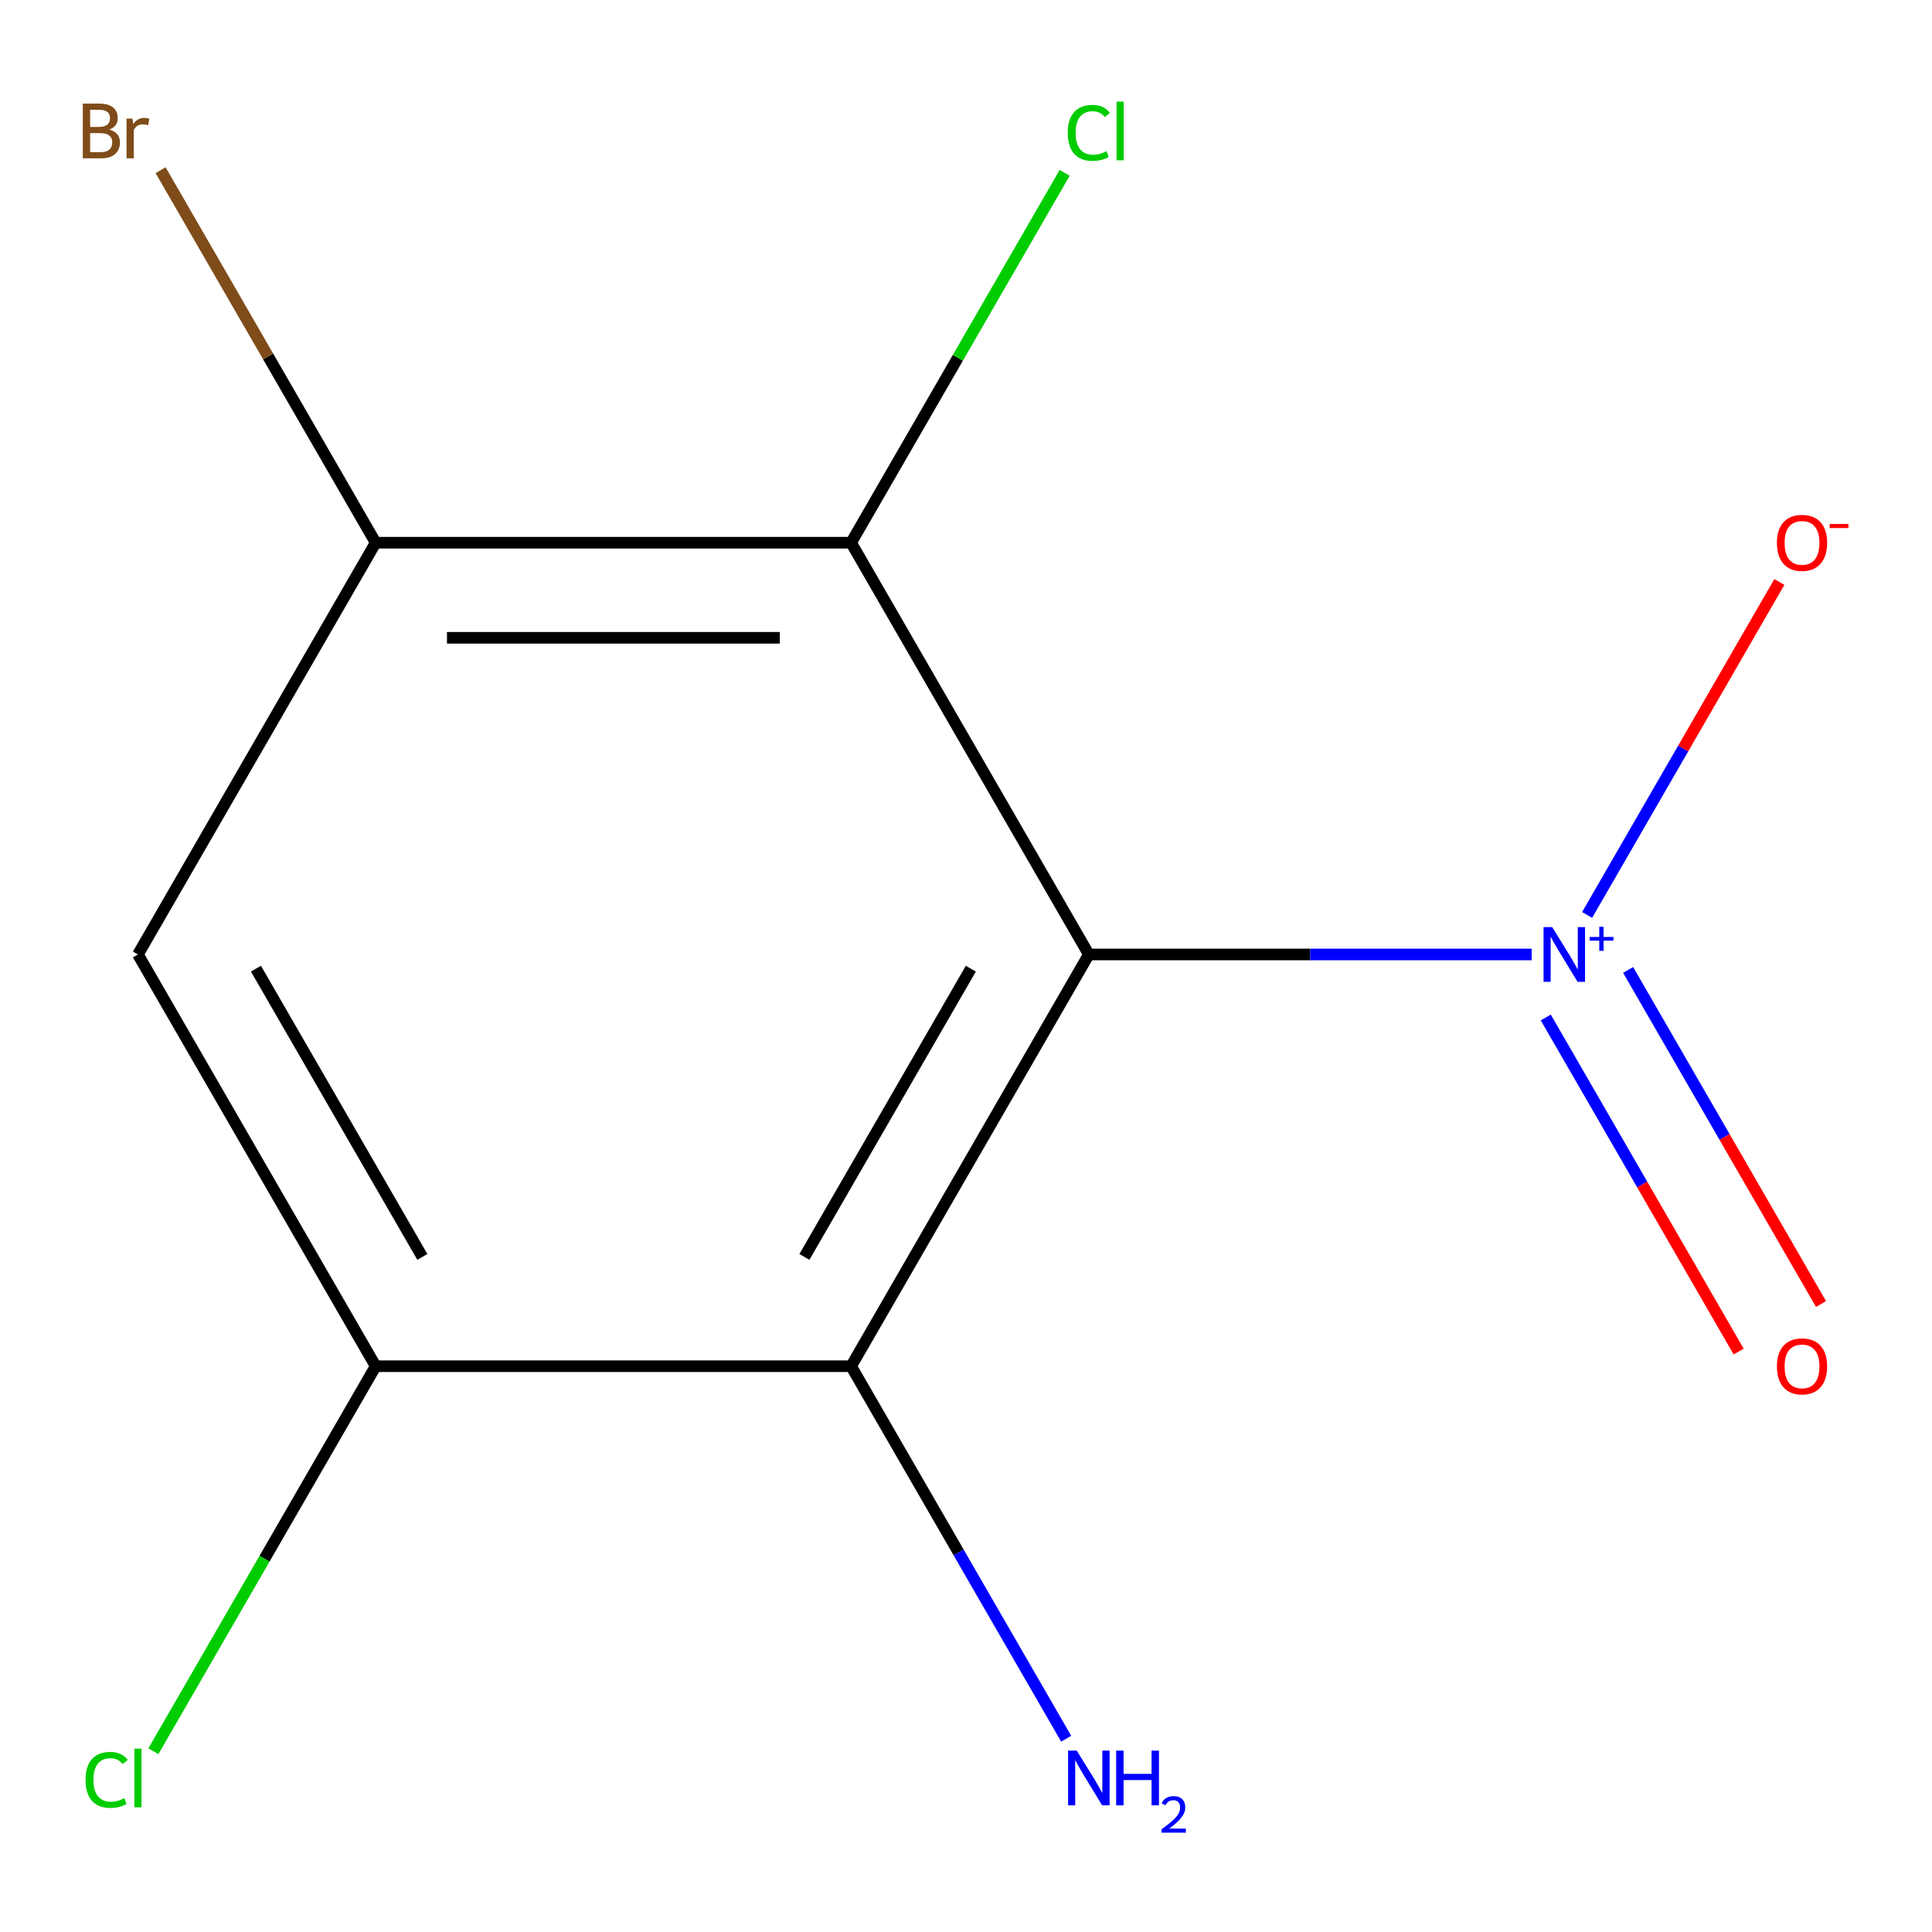 <?xml version='1.0' encoding='iso-8859-1'?>
<svg version='1.1' baseProfile='full'
              xmlns='http://www.w3.org/2000/svg'
                      xmlns:rdkit='http://www.rdkit.org/xml'
                      xmlns:xlink='http://www.w3.org/1999/xlink'
                  xml:space='preserve'
width='1000px' height='1000px' viewBox='0 0 1000 1000'>
<!-- END OF HEADER -->
<rect style='opacity:1.0;fill:#FFFFFF;stroke:none' width='1000' height='1000' x='0' y='0'> </rect>
<path class='bond-0' d='M 563.583,494.028 L 678.183,494.028' style='fill:none;fill-rule:evenodd;stroke:#000000;stroke-width:6px;stroke-linecap:butt;stroke-linejoin:miter;stroke-opacity:1' />
<path class='bond-0' d='M 678.183,494.028 L 792.783,494.028' style='fill:none;fill-rule:evenodd;stroke:#0000FF;stroke-width:6px;stroke-linecap:butt;stroke-linejoin:miter;stroke-opacity:1' />
<path class='bond-1' d='M 563.583,494.028 L 440.536,707.151' style='fill:none;fill-rule:evenodd;stroke:#000000;stroke-width:6px;stroke-linecap:butt;stroke-linejoin:miter;stroke-opacity:1' />
<path class='bond-1' d='M 502.501,501.387 L 416.368,650.573' style='fill:none;fill-rule:evenodd;stroke:#000000;stroke-width:6px;stroke-linecap:butt;stroke-linejoin:miter;stroke-opacity:1' />
<path class='bond-2' d='M 563.583,494.028 L 440.536,280.905' style='fill:none;fill-rule:evenodd;stroke:#000000;stroke-width:6px;stroke-linecap:butt;stroke-linejoin:miter;stroke-opacity:1' />
<path class='bond-6' d='M 821.489,473.567 L 871.239,387.397' style='fill:none;fill-rule:evenodd;stroke:#0000FF;stroke-width:6px;stroke-linecap:butt;stroke-linejoin:miter;stroke-opacity:1' />
<path class='bond-6' d='M 871.239,387.397 L 920.99,301.227' style='fill:none;fill-rule:evenodd;stroke:#FF0000;stroke-width:6px;stroke-linecap:butt;stroke-linejoin:miter;stroke-opacity:1' />
<path class='bond-7' d='M 800.091,526.645 L 850.01,613.107' style='fill:none;fill-rule:evenodd;stroke:#0000FF;stroke-width:6px;stroke-linecap:butt;stroke-linejoin:miter;stroke-opacity:1' />
<path class='bond-7' d='M 850.01,613.107 L 899.929,699.57' style='fill:none;fill-rule:evenodd;stroke:#FF0000;stroke-width:6px;stroke-linecap:butt;stroke-linejoin:miter;stroke-opacity:1' />
<path class='bond-7' d='M 842.715,502.036 L 892.634,588.498' style='fill:none;fill-rule:evenodd;stroke:#0000FF;stroke-width:6px;stroke-linecap:butt;stroke-linejoin:miter;stroke-opacity:1' />
<path class='bond-7' d='M 892.634,588.498 L 942.553,674.96' style='fill:none;fill-rule:evenodd;stroke:#FF0000;stroke-width:6px;stroke-linecap:butt;stroke-linejoin:miter;stroke-opacity:1' />
<path class='bond-3' d='M 440.536,707.151 L 194.443,707.151' style='fill:none;fill-rule:evenodd;stroke:#000000;stroke-width:6px;stroke-linecap:butt;stroke-linejoin:miter;stroke-opacity:1' />
<path class='bond-8' d='M 440.536,707.151 L 496.196,803.556' style='fill:none;fill-rule:evenodd;stroke:#000000;stroke-width:6px;stroke-linecap:butt;stroke-linejoin:miter;stroke-opacity:1' />
<path class='bond-8' d='M 496.196,803.556 L 551.855,899.962' style='fill:none;fill-rule:evenodd;stroke:#0000FF;stroke-width:6px;stroke-linecap:butt;stroke-linejoin:miter;stroke-opacity:1' />
<path class='bond-4' d='M 440.536,280.905 L 194.443,280.905' style='fill:none;fill-rule:evenodd;stroke:#000000;stroke-width:6px;stroke-linecap:butt;stroke-linejoin:miter;stroke-opacity:1' />
<path class='bond-4' d='M 403.622,330.124 L 231.357,330.124' style='fill:none;fill-rule:evenodd;stroke:#000000;stroke-width:6px;stroke-linecap:butt;stroke-linejoin:miter;stroke-opacity:1' />
<path class='bond-9' d='M 440.536,280.905 L 495.797,185.19' style='fill:none;fill-rule:evenodd;stroke:#000000;stroke-width:6px;stroke-linecap:butt;stroke-linejoin:miter;stroke-opacity:1' />
<path class='bond-9' d='M 495.797,185.19 L 551.059,89.475' style='fill:none;fill-rule:evenodd;stroke:#00CC00;stroke-width:6px;stroke-linecap:butt;stroke-linejoin:miter;stroke-opacity:1' />
<path class='bond-10' d='M 194.443,707.151 L 136.916,806.791' style='fill:none;fill-rule:evenodd;stroke:#000000;stroke-width:6px;stroke-linecap:butt;stroke-linejoin:miter;stroke-opacity:1' />
<path class='bond-10' d='M 136.916,806.791 L 79.389,906.431' style='fill:none;fill-rule:evenodd;stroke:#00CC00;stroke-width:6px;stroke-linecap:butt;stroke-linejoin:miter;stroke-opacity:1' />
<path class='bond-12' d='M 194.443,707.151 L 71.396,494.028' style='fill:none;fill-rule:evenodd;stroke:#000000;stroke-width:6px;stroke-linecap:butt;stroke-linejoin:miter;stroke-opacity:1' />
<path class='bond-12' d='M 218.611,650.573 L 132.478,501.387' style='fill:none;fill-rule:evenodd;stroke:#000000;stroke-width:6px;stroke-linecap:butt;stroke-linejoin:miter;stroke-opacity:1' />
<path class='bond-5' d='M 194.443,280.905 L 71.396,494.028' style='fill:none;fill-rule:evenodd;stroke:#000000;stroke-width:6px;stroke-linecap:butt;stroke-linejoin:miter;stroke-opacity:1' />
<path class='bond-11' d='M 194.443,280.905 L 138.783,184.5' style='fill:none;fill-rule:evenodd;stroke:#000000;stroke-width:6px;stroke-linecap:butt;stroke-linejoin:miter;stroke-opacity:1' />
<path class='bond-11' d='M 138.783,184.5 L 83.124,88.095' style='fill:none;fill-rule:evenodd;stroke:#7F4C19;stroke-width:6px;stroke-linecap:butt;stroke-linejoin:miter;stroke-opacity:1' />
<path  class='atom-1' d='M 803.416 479.868
L 812.696 494.868
Q 813.616 496.348, 815.096 499.028
Q 816.576 501.708, 816.656 501.868
L 816.656 479.868
L 820.416 479.868
L 820.416 508.188
L 816.536 508.188
L 806.576 491.788
Q 805.416 489.868, 804.176 487.668
Q 802.976 485.468, 802.616 484.788
L 802.616 508.188
L 798.936 508.188
L 798.936 479.868
L 803.416 479.868
' fill='#0000FF'/>
<path  class='atom-1' d='M 822.792 484.973
L 827.781 484.973
L 827.781 479.719
L 829.999 479.719
L 829.999 484.973
L 835.121 484.973
L 835.121 486.874
L 829.999 486.874
L 829.999 492.154
L 827.781 492.154
L 827.781 486.874
L 822.792 486.874
L 822.792 484.973
' fill='#0000FF'/>
<path  class='atom-7' d='M 919.722 280.985
Q 919.722 274.185, 923.082 270.385
Q 926.442 266.585, 932.722 266.585
Q 939.002 266.585, 942.362 270.385
Q 945.722 274.185, 945.722 280.985
Q 945.722 287.865, 942.322 291.785
Q 938.922 295.665, 932.722 295.665
Q 926.482 295.665, 923.082 291.785
Q 919.722 287.905, 919.722 280.985
M 932.722 292.465
Q 937.042 292.465, 939.362 289.585
Q 941.722 286.665, 941.722 280.985
Q 941.722 275.425, 939.362 272.625
Q 937.042 269.785, 932.722 269.785
Q 928.402 269.785, 926.042 272.585
Q 923.722 275.385, 923.722 280.985
Q 923.722 286.705, 926.042 289.585
Q 928.402 292.465, 932.722 292.465
' fill='#FF0000'/>
<path  class='atom-7' d='M 947.042 271.208
L 956.731 271.208
L 956.731 273.32
L 947.042 273.32
L 947.042 271.208
' fill='#FF0000'/>
<path  class='atom-8' d='M 919.722 707.231
Q 919.722 700.431, 923.082 696.631
Q 926.442 692.831, 932.722 692.831
Q 939.002 692.831, 942.362 696.631
Q 945.722 700.431, 945.722 707.231
Q 945.722 714.111, 942.322 718.031
Q 938.922 721.911, 932.722 721.911
Q 926.482 721.911, 923.082 718.031
Q 919.722 714.151, 919.722 707.231
M 932.722 718.711
Q 937.042 718.711, 939.362 715.831
Q 941.722 712.911, 941.722 707.231
Q 941.722 701.671, 939.362 698.871
Q 937.042 696.031, 932.722 696.031
Q 928.402 696.031, 926.042 698.831
Q 923.722 701.631, 923.722 707.231
Q 923.722 712.951, 926.042 715.831
Q 928.402 718.711, 932.722 718.711
' fill='#FF0000'/>
<path  class='atom-9' d='M 557.323 906.114
L 566.603 921.114
Q 567.523 922.594, 569.003 925.274
Q 570.483 927.954, 570.563 928.114
L 570.563 906.114
L 574.323 906.114
L 574.323 934.434
L 570.443 934.434
L 560.483 918.034
Q 559.323 916.114, 558.083 913.914
Q 556.883 911.714, 556.523 911.034
L 556.523 934.434
L 552.843 934.434
L 552.843 906.114
L 557.323 906.114
' fill='#0000FF'/>
<path  class='atom-9' d='M 577.723 906.114
L 581.563 906.114
L 581.563 918.154
L 596.043 918.154
L 596.043 906.114
L 599.883 906.114
L 599.883 934.434
L 596.043 934.434
L 596.043 921.354
L 581.563 921.354
L 581.563 934.434
L 577.723 934.434
L 577.723 906.114
' fill='#0000FF'/>
<path  class='atom-9' d='M 601.255 933.44
Q 601.942 931.671, 603.579 930.695
Q 605.215 929.691, 607.486 929.691
Q 610.311 929.691, 611.895 931.223
Q 613.479 932.754, 613.479 935.473
Q 613.479 938.245, 611.419 940.832
Q 609.387 943.419, 605.163 946.482
L 613.795 946.482
L 613.795 948.594
L 601.203 948.594
L 601.203 946.825
Q 604.687 944.343, 606.747 942.495
Q 608.832 940.647, 609.835 938.984
Q 610.839 937.321, 610.839 935.605
Q 610.839 933.81, 609.941 932.807
Q 609.043 931.803, 607.486 931.803
Q 605.981 931.803, 604.978 932.411
Q 603.975 933.018, 603.262 934.364
L 601.255 933.44
' fill='#0000FF'/>
<path  class='atom-10' d='M 552.663 68.762
Q 552.663 61.722, 555.943 58.042
Q 559.263 54.322, 565.543 54.322
Q 571.383 54.322, 574.503 58.442
L 571.863 60.602
Q 569.583 57.602, 565.543 57.602
Q 561.263 57.602, 558.983 60.482
Q 556.743 63.322, 556.743 68.762
Q 556.743 74.362, 559.063 77.242
Q 561.423 80.122, 565.983 80.122
Q 569.103 80.122, 572.743 78.242
L 573.863 81.242
Q 572.383 82.202, 570.143 82.762
Q 567.903 83.322, 565.423 83.322
Q 559.263 83.322, 555.943 79.562
Q 552.663 75.802, 552.663 68.762
' fill='#00CC00'/>
<path  class='atom-10' d='M 577.943 52.602
L 581.623 52.602
L 581.623 82.962
L 577.943 82.962
L 577.943 52.602
' fill='#00CC00'/>
<path  class='atom-11' d='M 44.276 921.254
Q 44.276 914.214, 47.556 910.534
Q 50.876 906.814, 57.156 906.814
Q 62.996 906.814, 66.116 910.934
L 63.476 913.094
Q 61.196 910.094, 57.156 910.094
Q 52.876 910.094, 50.596 912.974
Q 48.356 915.814, 48.356 921.254
Q 48.356 926.854, 50.676 929.734
Q 53.036 932.614, 57.596 932.614
Q 60.716 932.614, 64.356 930.734
L 65.476 933.734
Q 63.996 934.694, 61.756 935.254
Q 59.516 935.814, 57.036 935.814
Q 50.876 935.814, 47.556 932.054
Q 44.276 928.294, 44.276 921.254
' fill='#00CC00'/>
<path  class='atom-11' d='M 69.556 905.094
L 73.236 905.094
L 73.236 935.454
L 69.556 935.454
L 69.556 905.094
' fill='#00CC00'/>
<path  class='atom-12' d='M 56.616 67.062
Q 59.336 67.822, 60.696 69.502
Q 62.096 71.142, 62.096 73.582
Q 62.096 77.502, 59.576 79.742
Q 57.096 81.942, 52.376 81.942
L 42.856 81.942
L 42.856 53.622
L 51.216 53.622
Q 56.056 53.622, 58.496 55.582
Q 60.936 57.542, 60.936 61.142
Q 60.936 65.422, 56.616 67.062
M 46.656 56.822
L 46.656 65.702
L 51.216 65.702
Q 54.016 65.702, 55.456 64.582
Q 56.936 63.422, 56.936 61.142
Q 56.936 56.822, 51.216 56.822
L 46.656 56.822
M 52.376 78.742
Q 55.136 78.742, 56.616 77.422
Q 58.096 76.102, 58.096 73.582
Q 58.096 71.262, 56.456 70.102
Q 54.856 68.902, 51.776 68.902
L 46.656 68.902
L 46.656 78.742
L 52.376 78.742
' fill='#7F4C19'/>
<path  class='atom-12' d='M 68.536 61.382
L 68.976 64.222
Q 71.136 61.022, 74.656 61.022
Q 75.776 61.022, 77.296 61.422
L 76.696 64.782
Q 74.976 64.382, 74.016 64.382
Q 72.336 64.382, 71.216 65.062
Q 70.136 65.702, 69.256 67.262
L 69.256 81.942
L 65.496 81.942
L 65.496 61.382
L 68.536 61.382
' fill='#7F4C19'/>
</svg>

